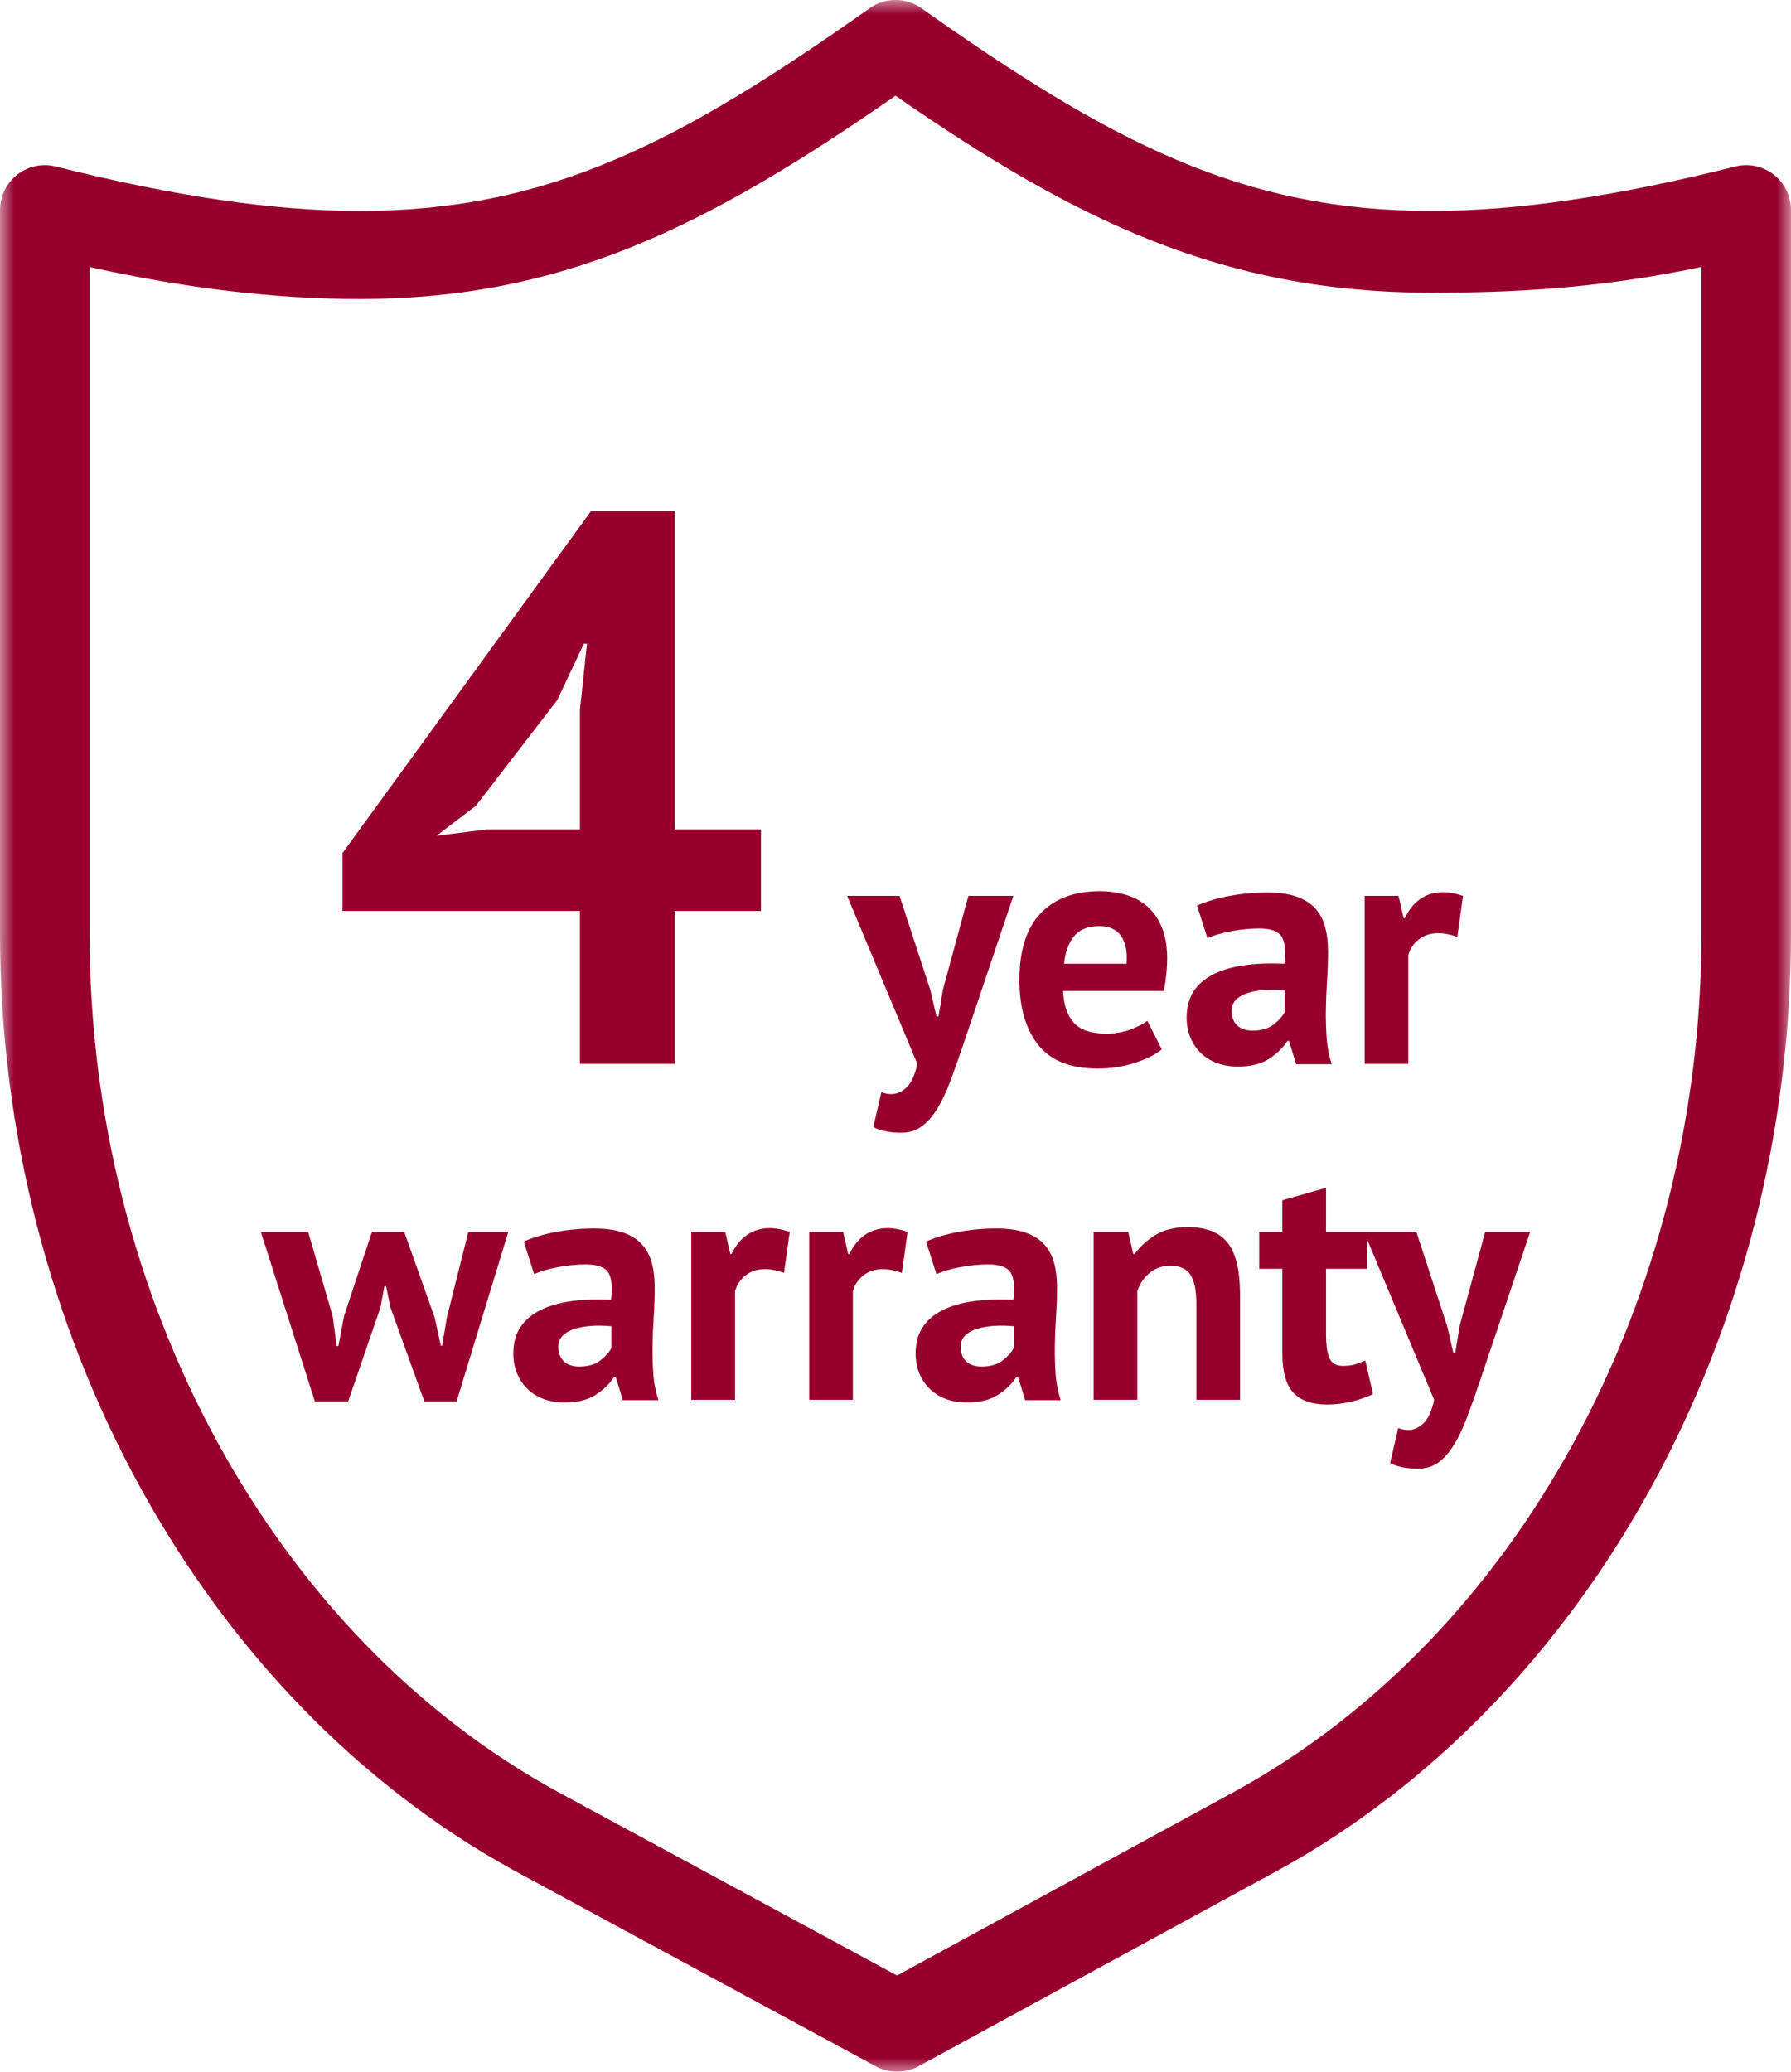 <?xml version="1.0" encoding="UTF-8"?>
<svg width="64px" height="74px" viewBox="0 0 64 74" version="1.1" xmlns="http://www.w3.org/2000/svg" xmlns:xlink="http://www.w3.org/1999/xlink">
    <title>icon-4yr-warranty</title>
    <defs>
        <polygon id="path-1" points="0 0 64 0 64 74 0 74"></polygon>
    </defs>
    <g id="Icons" stroke="none" stroke-width="1" fill="none" fill-rule="evenodd">
        <g transform="translate(-81, -137)" id="icon-4yr-warranty">
            <g transform="translate(81, 137)">
                <mask id="mask-2" fill="white">
                    <use xlink:href="#path-1"></use>
                </mask>
                <g id="Clip-2"></g>
                <path d="M44.115,63.994 L32.055,70.563 L19.918,63.995 C9.763,58.434 3.2,46.397 3.2,33.331 L3.2,9.538 C6.679,10.305 9.846,10.679 12.851,10.679 C20.074,10.679 25.21,8.131 32,3.42 C38.442,7.881 43.712,10.455 51.151,10.455 C53.805,10.455 56.998,10.34 60.8,9.534 L60.8,33.331 C60.8,46.406 54.25,58.443 44.115,63.994 M63.386,6.239 C62.998,5.934 62.486,5.826 62.012,5.946 C57.761,7.015 54.207,7.535 51.15,7.535 C44.407,7.535 39.721,5.095 32.921,0.291 C32.37,-0.098 31.63,-0.096 31.081,0.291 C24.281,5.095 19.595,7.535 12.851,7.535 C9.794,7.535 6.24,7.015 1.986,5.945 C1.513,5.827 1,5.936 0.615,6.239 C0.225,6.547 0,7.009 0,7.507 L0,33.331 C0,47.557 7.219,60.704 18.394,66.825 L31.3,73.809 C31.532,73.934 31.794,74 32.058,74 C32.322,74 32.586,73.933 32.82,73.806 L45.643,66.821 C56.795,60.713 64,47.567 64,33.331 L64,7.507 C64,7.008 63.776,6.546 63.386,6.239" id="Fill-1" fill="#97002D" mask="url(#mask-2)"></path>
                <path d="M24.112,38 L24.112,32.54 L27.192,32.54 L27.192,29.628 L24.112,29.628 L24.112,18.26 L21.116,18.26 L12.24,30.468 L12.24,32.54 L20.724,32.54 L20.724,38 L24.112,38 Z M15.6,29.852 L17,28.788 L19.912,25.008 L20.864,22.992 L20.976,22.992 L20.724,25.344 L20.724,29.628 L17.392,29.628 L15.6,29.852 Z M32.204,40.46 C32.484,40.46 32.726,40.386 32.93,40.238 C33.134,40.09 33.32,39.88 33.488,39.608 C33.656,39.336 33.81,39.014 33.95,38.642 C34.09,38.27 34.236,37.86 34.388,37.412 L34.388,37.412 L36.212,32 L34.604,32 L33.692,35.36 L33.536,36.308 L33.464,36.308 L33.248,35.372 L32.144,32 L30.272,32 L32.78,38 C32.692,38.408 32.562,38.69 32.39,38.846 C32.218,39.002 32.04,39.08 31.856,39.08 C31.736,39.08 31.616,39.056 31.496,39.008 L31.496,39.008 L31.208,40.256 C31.456,40.392 31.788,40.46 32.204,40.46 Z M39.224,38.168 C39.688,38.168 40.126,38.102 40.538,37.97 C40.95,37.838 41.276,37.676 41.516,37.484 L41.516,37.484 L41,36.464 C40.864,36.568 40.666,36.67 40.406,36.77 C40.146,36.87 39.852,36.92 39.524,36.92 C38.996,36.92 38.614,36.792 38.378,36.536 C38.142,36.28 38.012,35.9 37.988,35.396 L37.988,35.396 L41.588,35.396 C41.628,35.188 41.658,34.988 41.678,34.796 C41.698,34.604 41.708,34.424 41.708,34.256 C41.708,33.792 41.64,33.404 41.504,33.092 C41.368,32.78 41.188,32.532 40.964,32.348 C40.74,32.164 40.484,32.032 40.196,31.952 C39.908,31.872 39.612,31.832 39.308,31.832 C38.396,31.832 37.688,32.096 37.184,32.624 C36.68,33.152 36.428,33.944 36.428,35 C36.428,35.984 36.652,36.758 37.1,37.322 C37.548,37.886 38.256,38.168 39.224,38.168 Z M40.256,34.424 L38.024,34.424 C38.064,34.016 38.182,33.69 38.378,33.446 C38.574,33.202 38.876,33.08 39.284,33.08 C39.636,33.08 39.894,33.196 40.058,33.428 C40.222,33.66 40.288,33.992 40.256,34.424 L40.256,34.424 Z M44.24,38.096 C44.688,38.096 45.054,38.006 45.338,37.826 C45.622,37.646 45.844,37.432 46.004,37.184 L46.004,37.184 L46.064,37.184 L46.316,38.012 L47.588,38.012 C47.492,37.724 47.432,37.418 47.408,37.094 C47.384,36.77 47.374,36.436 47.378,36.092 C47.382,35.748 47.396,35.398 47.42,35.042 C47.444,34.686 47.456,34.332 47.456,33.98 C47.456,33.66 47.422,33.372 47.354,33.116 C47.286,32.86 47.17,32.64 47.006,32.456 C46.842,32.272 46.62,32.13 46.34,32.03 C46.06,31.93 45.712,31.88 45.296,31.88 C44.816,31.88 44.356,31.922 43.916,32.006 C43.476,32.09 43.096,32.204 42.776,32.348 L42.776,32.348 L43.148,33.512 C43.372,33.408 43.658,33.324 44.006,33.26 C44.354,33.196 44.684,33.164 44.996,33.164 C45.412,33.164 45.68,33.262 45.8,33.458 C45.92,33.654 45.952,33.976 45.896,34.424 C45.368,34.4 44.89,34.418 44.462,34.478 C44.034,34.538 43.666,34.646 43.358,34.802 C43.05,34.958 42.814,35.162 42.65,35.414 C42.486,35.666 42.404,35.976 42.404,36.344 C42.404,36.608 42.448,36.846 42.536,37.058 C42.624,37.27 42.748,37.454 42.908,37.61 C43.068,37.766 43.26,37.886 43.484,37.97 C43.708,38.054 43.96,38.096 44.24,38.096 Z M44.756,36.812 C44.524,36.812 44.342,36.75 44.21,36.626 C44.078,36.502 44.012,36.328 44.012,36.104 C44.012,35.944 44.064,35.812 44.168,35.708 C44.272,35.604 44.412,35.524 44.588,35.468 C44.764,35.412 44.966,35.376 45.194,35.36 C45.422,35.344 45.66,35.348 45.908,35.372 L45.908,35.372 L45.908,36.152 C45.82,36.312 45.684,36.462 45.5,36.602 C45.316,36.742 45.068,36.812 44.756,36.812 Z M50.324,38 L50.324,34.124 C50.388,33.892 50.514,33.702 50.702,33.554 C50.89,33.406 51.124,33.332 51.404,33.332 C51.604,33.332 51.828,33.376 52.076,33.464 L52.076,33.464 L52.28,32 C52.016,31.912 51.78,31.868 51.572,31.868 C51.26,31.868 50.988,31.948 50.756,32.108 C50.524,32.268 50.34,32.496 50.204,32.792 L50.204,32.792 L50.156,32.792 L49.976,32 L48.764,32 L48.764,38 L50.324,38 Z M12.44,50.06 L13.592,46.712 L13.736,45.944 L13.796,45.944 L13.952,46.7 L15.164,50.06 L16.316,50.06 L18.164,44 L16.736,44 L15.968,47.06 L15.8,48.068 L15.752,48.068 L15.536,47.072 L14.444,44 L13.292,44 L12.296,47 L12.092,48.08 L12.032,48.08 L11.888,47.012 L11.012,44 L9.32,44 L11.252,50.06 L12.44,50.06 Z M20.18,50.096 C20.628,50.096 20.994,50.006 21.278,49.826 C21.562,49.646 21.784,49.432 21.944,49.184 L21.944,49.184 L22.004,49.184 L22.256,50.012 L23.528,50.012 C23.432,49.724 23.372,49.418 23.348,49.094 C23.324,48.77 23.314,48.436 23.318,48.092 C23.322,47.748 23.336,47.398 23.36,47.042 C23.384,46.686 23.396,46.332 23.396,45.98 C23.396,45.66 23.362,45.372 23.294,45.116 C23.226,44.86 23.11,44.64 22.946,44.456 C22.782,44.272 22.56,44.13 22.28,44.03 C22,43.93 21.652,43.88 21.236,43.88 C20.756,43.88 20.296,43.922 19.856,44.006 C19.416,44.09 19.036,44.204 18.716,44.348 L18.716,44.348 L19.088,45.512 C19.312,45.408 19.598,45.324 19.946,45.26 C20.294,45.196 20.624,45.164 20.936,45.164 C21.352,45.164 21.62,45.262 21.74,45.458 C21.86,45.654 21.892,45.976 21.836,46.424 C21.308,46.4 20.83,46.418 20.402,46.478 C19.974,46.538 19.606,46.646 19.298,46.802 C18.99,46.958 18.754,47.162 18.59,47.414 C18.426,47.666 18.344,47.976 18.344,48.344 C18.344,48.608 18.388,48.846 18.476,49.058 C18.564,49.27 18.688,49.454 18.848,49.61 C19.008,49.766 19.2,49.886 19.424,49.97 C19.648,50.054 19.9,50.096 20.18,50.096 Z M20.696,48.812 C20.464,48.812 20.282,48.75 20.15,48.626 C20.018,48.502 19.952,48.328 19.952,48.104 C19.952,47.944 20.004,47.812 20.108,47.708 C20.212,47.604 20.352,47.524 20.528,47.468 C20.704,47.412 20.906,47.376 21.134,47.36 C21.362,47.344 21.6,47.348 21.848,47.372 L21.848,47.372 L21.848,48.152 C21.76,48.312 21.624,48.462 21.44,48.602 C21.256,48.742 21.008,48.812 20.696,48.812 Z M26.264,50 L26.264,46.124 C26.328,45.892 26.454,45.702 26.642,45.554 C26.83,45.406 27.064,45.332 27.344,45.332 C27.544,45.332 27.768,45.376 28.016,45.464 L28.016,45.464 L28.22,44 C27.956,43.912 27.72,43.868 27.512,43.868 C27.2,43.868 26.928,43.948 26.696,44.108 C26.464,44.268 26.28,44.496 26.144,44.792 L26.144,44.792 L26.096,44.792 L25.916,44 L24.704,44 L24.704,50 L26.264,50 Z M30.476,50 L30.476,46.124 C30.54,45.892 30.666,45.702 30.854,45.554 C31.042,45.406 31.276,45.332 31.556,45.332 C31.756,45.332 31.98,45.376 32.228,45.464 L32.228,45.464 L32.432,44 C32.168,43.912 31.932,43.868 31.724,43.868 C31.412,43.868 31.14,43.948 30.908,44.108 C30.676,44.268 30.492,44.496 30.356,44.792 L30.356,44.792 L30.308,44.792 L30.128,44 L28.916,44 L28.916,50 L30.476,50 Z M34.556,50.096 C35.004,50.096 35.37,50.006 35.654,49.826 C35.938,49.646 36.16,49.432 36.32,49.184 L36.32,49.184 L36.38,49.184 L36.632,50.012 L37.904,50.012 C37.808,49.724 37.748,49.418 37.724,49.094 C37.7,48.77 37.69,48.436 37.694,48.092 C37.698,47.748 37.712,47.398 37.736,47.042 C37.76,46.686 37.772,46.332 37.772,45.98 C37.772,45.66 37.738,45.372 37.67,45.116 C37.602,44.86 37.486,44.64 37.322,44.456 C37.158,44.272 36.936,44.13 36.656,44.03 C36.376,43.93 36.028,43.88 35.612,43.88 C35.132,43.88 34.672,43.922 34.232,44.006 C33.792,44.09 33.412,44.204 33.092,44.348 L33.092,44.348 L33.464,45.512 C33.688,45.408 33.974,45.324 34.322,45.26 C34.67,45.196 35,45.164 35.312,45.164 C35.728,45.164 35.996,45.262 36.116,45.458 C36.236,45.654 36.268,45.976 36.212,46.424 C35.684,46.4 35.206,46.418 34.778,46.478 C34.35,46.538 33.982,46.646 33.674,46.802 C33.366,46.958 33.13,47.162 32.966,47.414 C32.802,47.666 32.72,47.976 32.72,48.344 C32.72,48.608 32.764,48.846 32.852,49.058 C32.94,49.27 33.064,49.454 33.224,49.61 C33.384,49.766 33.576,49.886 33.8,49.97 C34.024,50.054 34.276,50.096 34.556,50.096 Z M35.072,48.812 C34.84,48.812 34.658,48.75 34.526,48.626 C34.394,48.502 34.328,48.328 34.328,48.104 C34.328,47.944 34.38,47.812 34.484,47.708 C34.588,47.604 34.728,47.524 34.904,47.468 C35.08,47.412 35.282,47.376 35.51,47.36 C35.738,47.344 35.976,47.348 36.224,47.372 L36.224,47.372 L36.224,48.152 C36.136,48.312 36,48.462 35.816,48.602 C35.632,48.742 35.384,48.812 35.072,48.812 Z M40.64,50 L40.64,46.112 C40.728,45.856 40.874,45.642 41.078,45.47 C41.282,45.298 41.532,45.212 41.828,45.212 C42.164,45.212 42.402,45.32 42.542,45.536 C42.682,45.752 42.752,46.104 42.752,46.592 L42.752,46.592 L42.752,50 L44.312,50 L44.312,46.268 C44.312,45.804 44.272,45.414 44.192,45.098 C44.112,44.782 43.992,44.532 43.832,44.348 C43.672,44.164 43.476,44.032 43.244,43.952 C43.012,43.872 42.748,43.832 42.452,43.832 C41.972,43.832 41.58,43.928 41.276,44.12 C40.972,44.312 40.728,44.536 40.544,44.792 L40.544,44.792 L40.496,44.792 L40.316,44 L39.08,44 L39.08,50 L40.64,50 Z M47.432,50.168 C47.728,50.168 48.02,50.132 48.308,50.06 C48.596,49.988 48.848,49.9 49.064,49.796 L49.064,49.796 L48.788,48.596 C48.644,48.66 48.514,48.708 48.398,48.74 C48.282,48.772 48.144,48.788 47.984,48.788 C47.752,48.788 47.594,48.698 47.51,48.518 C47.426,48.338 47.384,48.04 47.384,47.624 L47.384,47.624 L47.384,45.32 L48.848,45.32 L48.848,44 L47.384,44 L47.384,42.428 L45.824,42.872 L45.824,44 L44.996,44 L44.996,45.32 L45.824,45.32 L45.824,48.344 C45.824,48.992 45.954,49.458 46.214,49.742 C46.474,50.026 46.88,50.168 47.432,50.168 Z M50.672,52.46 C50.952,52.46 51.194,52.386 51.398,52.238 C51.602,52.09 51.788,51.88 51.956,51.608 C52.124,51.336 52.278,51.014 52.418,50.642 C52.558,50.27 52.704,49.86 52.856,49.412 L52.856,49.412 L54.68,44 L53.072,44 L52.16,47.36 L52.004,48.308 L51.932,48.308 L51.716,47.372 L50.612,44 L48.74,44 L51.248,50 C51.16,50.408 51.03,50.69 50.858,50.846 C50.686,51.002 50.508,51.08 50.324,51.08 C50.204,51.08 50.084,51.056 49.964,51.008 L49.964,51.008 L49.676,52.256 C49.924,52.392 50.256,52.46 50.672,52.46 Z" id="4yearwarranty" fill="#97002D" fill-rule="nonzero" mask="url(#mask-2)"></path>
            </g>
        </g>
    </g>
</svg>